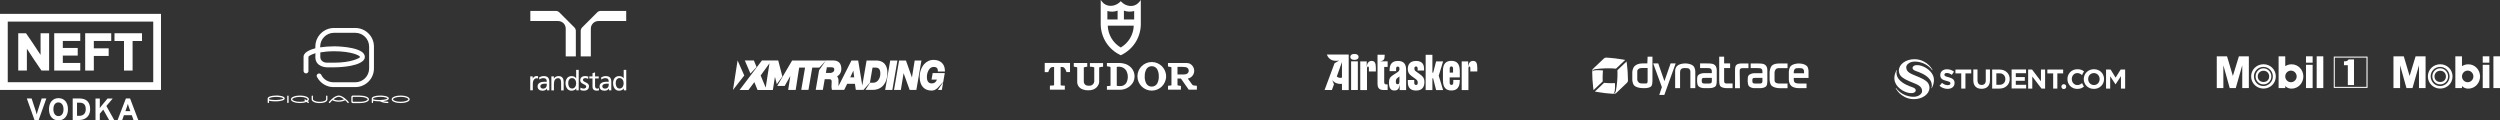 <?xml version="1.0" encoding="UTF-8"?>
<svg id="Layer_2" data-name="Layer 2" xmlns="http://www.w3.org/2000/svg" viewBox="0 0 538.52 25.93">
  <rect x="0" y="0" width="538.52" height="25.93" fill="#333333" stroke="none"/>
  <defs>
    <style>
      .cls-1, .cls-2 {
        fill: #fff;
      }

      .cls-2 {
        fill-rule: evenodd;
      }
    </style>
  </defs>
  <g id="Layer_2-2" data-name="Layer 2">
    <path class="cls-1" d="M316.72,14.81v.59h1.5v-.8c0-1.06-.27-1.48-.92-1.48-.62,0-.95.45-1.05,1.29v-1.19h-1.39v6.18h1.45v-4.58c0-.33.05-.49.21-.49.18,0,.21.18.21.49ZM310.83,17.32c0,1.53.63,2.17,1.81,2.17s1.81-.64,1.81-2.17v-.1h-1.4v.47c0,.46-.12.6-.39.6-.3,0-.39-.21-.39-.47v-1.15h2.18v-1.39c0-1.53-.63-2.17-1.82-2.17s-1.81.64-1.81,2.17v2.03ZM313,14.78v.86h-.72v-.86c0-.27.08-.47.36-.47s.36.21.36.47ZM310.86,13.22h-1.51l-.63,2.44h-.17v-3.86h-1.45v7.6h1.45v-2.52h.16l.64,2.52h1.51l-.95-3.09.95-3.09ZM305.39,17.79c0,.35-.08.51-.36.51s-.39-.18-.39-.49v-.58h-1.38v.53c0,1.25.72,1.74,1.76,1.74,1.29,0,1.81-.7,1.81-1.83,0-.82-.33-1.22-.92-1.64l-.89-.64c-.29-.21-.35-.37-.35-.62,0-.27.08-.45.35-.45s.35.18.35.49v.39h1.38v-.42c0-1.11-.6-1.65-1.73-1.65-1.24,0-1.77.71-1.77,1.71,0,.69.21,1.12.86,1.58l.68.48c.48.35.6.51.6.89ZM299.2,17.85c0,.99.3,1.64,1.12,1.64.71,0,1.05-.24,1.18-1.36v1.27h1.39v-4.33c0-1.3-.52-1.94-1.77-1.94s-1.79.7-1.79,1.98v.21h1.4v-.49c0-.31.08-.49.36-.49s.36.18.36.45v.1c0,.33-.1.47-.76.89l-.57.36c-.71.46-.93.83-.93,1.74ZM300.68,17.58c0-.41.07-.57.3-.75l.47-.37v1.04c0,.49-.12.65-.39.65-.29,0-.39-.19-.39-.57ZM298.27,11.97v-.18h-1.54v6.22c0,.95.36,1.38,1.34,1.38h.84v-1.21h-.27c-.36,0-.47-.16-.47-.53v-3.23h.74v-1.21h-1.57c.71-.14.93-.41.93-1.24ZM294.87,14.81v.59h1.5v-.8c0-1.06-.27-1.48-.92-1.48-.62,0-.95.45-1.05,1.29v-1.19h-1.39v6.18h1.45v-4.58c0-.33.05-.49.21-.49.18,0,.21.18.21.49ZM291.04,19.39h1.45v-6.18h-1.45v6.18ZM291.76,11.62c-.63,0-.89.28-.89.64s.27.64.89.64.89-.28.89-.64-.27-.64-.89-.64ZM285.31,19.39h1.59l.45-1.23-.37-.89c.43.54,1.04.81,1.8.81.08,0,.21-.01.29-.02v1.34h1.45v-7.65h-4.7c.31.84.93,1.35,2,1.35.21,0,.43-.02.66-.07l-1.01.6-2.15,5.77ZM287.96,16.46l1.11-3.09v3.35c-.08.02-.21.05-.33.05-.33.01-.64-.13-.78-.31Z"/>
    <g>
      <g>
        <path class="cls-1" d="M414.86,14.62c-.67-.39-1.36-.63-2.08-.59-.11,0-.21.03-.3.06-.29.09-.49.28-.5.54,0,.25.21.47.53.59.06.03.13.05.19.08.47.16.93.34,1.38.56,1.16.58,2.36,1.57,1.98,3.09-.01.04.05.07.08.03,1-2.04.22-3.42-1.28-4.36Z"/>
        <path class="cls-1" d="M409.79,19.47c.67.39,1.36.63,2.08.59.11,0,.21-.03.3-.06.29-.09.49-.28.5-.54,0-.25-.21-.47-.53-.59-.06-.03-.13-.05-.19-.08-.47-.16-.93-.34-1.38-.56-1.16-.58-2.36-1.57-1.98-3.09.01-.04-.05-.07-.08-.03-1,2.04-.22,3.42,1.28,4.36Z"/>
        <path class="cls-1" d="M416.29,15.08c-.43-.78-1.05-1.39-1.83-1.8-.57-.33-1.3-.53-2.08-.53-1.85,0-3.35,1.1-3.35,2.45,0,0,0,0,0,0,0,.36.1.69.29,1,.01.02.03.04.04.06.23.3.59.56.99.79h0c.57.32,1.2.55,1.57.71,1.08.45,2.09.78,2.11,1.82.02.55-.51.94-.91,1.1-.45.16-.82.19-1.34.15-.42-.04-.83-.13-1.23-.28-.55-.21-1.03-.49-1.45-.85-.24-.21-.47-.45-.66-.72-.04-.05-.11,0-.08.05.43.78,1.05,1.39,1.83,1.8.57.33,1.3.53,2.08.53,1.85,0,3.35-1.1,3.35-2.45,0,0,0,0,0,0,0-.36-.1-.69-.29-1-.01-.02-.03-.04-.04-.06-.23-.3-.59-.56-.99-.79h0c-.57-.32-1.2-.55-1.57-.71-1.08-.45-2.09-.78-2.11-1.82-.02-.55.51-.94.91-1.1.45-.16.82-.19,1.34-.15.42.04.83.13,1.23.28.55.21,1.03.49,1.45.85.24.21.47.45.66.72.04.05.11,0,.08-.05Z"/>
      </g>
      <g>
        <path class="cls-1" d="M453.67,14.98h.97l1.08,1.74,1.08-1.74h.97v4.11h-.9v-2.68l-1.16,1.75h-.02l-1.14-1.74v2.66h-.89v-4.11Z"/>
        <g>
          <path class="cls-1" d="M417.79,18.49l.53-.64c.37.3.76.5,1.23.5.37,0,.59-.15.59-.39h0c0-.24-.14-.36-.83-.53-.83-.21-1.36-.44-1.36-1.26h0c0-.76.6-1.25,1.44-1.25.6,0,1.11.19,1.52.52l-.47.68c-.36-.25-.72-.4-1.07-.4s-.53.16-.53.36h0c0,.28.18.37.89.55.83.22,1.3.52,1.3,1.23h0c0,.83-.62,1.28-1.51,1.28-.62,0-1.25-.22-1.74-.66Z"/>
          <path class="cls-1" d="M422.47,15.81h-1.25v-.83h3.4v.83h-1.25v3.27h-.9v-3.27Z"/>
        </g>
        <path class="cls-1" d="M425.07,17.32v-2.35h.9v2.32c0,.67.33,1.01.89,1.01s.89-.33.89-.99v-2.35h.9v2.32c0,1.24-.7,1.85-1.8,1.85s-1.78-.62-1.78-1.82Z"/>
        <path class="cls-1" d="M429.13,14.98h1.6c1.29,0,2.18.89,2.18,2.04h0c0,1.17-.89,2.06-2.18,2.06h-1.6v-4.11ZM430.73,18.27c.74,0,1.24-.5,1.24-1.23h0c0-.74-.5-1.25-1.24-1.25h-.7v2.48h.7Z"/>
        <path class="cls-1" d="M433.32,14.97h3.1v.8h-2.2v.83h1.94v.8h-1.94v.86h2.23v.8h-3.13v-4.11Z"/>
        <path class="cls-1" d="M436.89,14.98h.83l1.92,2.53v-2.53h.89v4.11h-.77l-1.99-2.61v2.61h-.89v-4.11Z"/>
        <g>
          <path class="cls-1" d="M442.27,15.81h-1.25v-.83h3.4v.83h-1.25v3.27h-.9v-3.27Z"/>
          <path class="cls-1" d="M448.49,17.9c-.3.26-.58.42-1.02.42-.7,0-1.19-.59-1.19-1.29h0c0-.72.5-1.29,1.19-1.29.4,0,.71.17,1.02.44.1-.29.25-.56.44-.79-.35-.29-.79-.48-1.45-.48-1.26,0-2.14.96-2.14,2.12h0c0,1.19.9,2.12,2.11,2.12.65,0,1.08-.19,1.45-.51-.17-.22-.31-.48-.4-.75Z"/>
          <path class="cls-1" d="M448.86,17.04h0c0-1.18.92-2.13,2.19-2.13s2.18.94,2.18,2.11h0c0,1.18-.92,2.13-2.19,2.13s-2.18-.94-2.18-2.11ZM452.28,17.04h0c0-.72-.52-1.3-1.24-1.3s-1.23.57-1.23,1.28h0c0,.72.52,1.3,1.24,1.3s1.23-.57,1.23-1.28Z"/>
          <circle class="cls-1" cx="444.56" cy="18.66" r=".52"/>
        </g>
      </g>
    </g>
    <g>
      <path class="cls-1" d="M121.86,12.15h2.18v-5.47c0-.3-.12-.58-.32-.78l-3.23-3.23c-.2-.2-.47-.32-.78-.32h-5.47v2.18h5.99c.9,0,1.63.73,1.63,1.63v5.99Z"/>
      <path class="cls-1" d="M127.27,12.15h-2.18v-5.47c0-.3.12-.58.32-.78l3.23-3.23c.2-.2.47-.32.78-.32h5.47v2.18h-5.99c-.9,0-1.63.73-1.63,1.63v5.99Z"/>
      <path class="cls-1" d="M114.24,16.46h.51v.46h.01c.15-.31.46-.54.78-.54.16,0,.25.02.36.04v.49c-.1-.04-.21-.05-.31-.05-.49,0-.82.47-.82,1.22v1.37h-.55v-3Z"/>
      <path class="cls-1" d="M131.13,18.29c0,.45-.29.8-.83.8-.25,0-.56-.17-.56-.49,0-.53.74-.58,1.04-.58.12,0,.23.01.35.01v.27ZM129.52,17.14c.22-.19.56-.31.87-.31.55,0,.74.27.74.79-.22-.01-.37-.01-.59-.01-.57,0-1.39.23-1.39.99,0,.66.45.94,1.1.94.5,0,.8-.27.93-.46h.01v.38h.49v-1.83c0-.82-.34-1.24-1.2-1.24-.38,0-.71.12-.99.28l.03.47Z"/>
      <path class="cls-1" d="M117.78,18.29c0,.45-.29.8-.83.8-.25,0-.56-.17-.56-.49,0-.53.74-.58,1.04-.58.12,0,.23.01.35.01v.27ZM116.17,17.14c.22-.19.56-.31.87-.31.55,0,.74.27.74.79-.22-.01-.37-.01-.59-.01-.57,0-1.39.23-1.39.99,0,.66.45.94,1.1.94.5,0,.8-.27.93-.46h.01v.38h.49v-1.83c0-.82-.35-1.24-1.2-1.24-.38,0-.71.12-.99.28l.03.47Z"/>
      <path class="cls-1" d="M118.78,16.46h.53v.47h.01c.16-.34.57-.54.98-.54.78,0,1.12.48,1.12,1.29v1.79h-.55v-1.56c0-.7-.15-1.04-.64-1.07-.63,0-.91.51-.91,1.24v1.39h-.55v-3Z"/>
      <path class="cls-1" d="M125.03,18.87c.22.14.53.21.69.21.25,0,.56-.11.56-.43,0-.55-1.3-.5-1.3-1.35,0-.62.46-.92,1.06-.92.26,0,.47.05.69.12l-.05.48c-.12-.08-.45-.15-.58-.15-.28,0-.53.12-.53.37,0,.61,1.3.44,1.3,1.4,0,.64-.51.93-1.05.93-.28,0-.57-.03-.82-.16l.03-.49Z"/>
      <path class="cls-1" d="M128.97,16.9h-.79v1.65c0,.35.21.54.46.54.17,0,.29-.05.38-.11v.47c-.12.04-.29.08-.47.08-.57,0-.92-.27-.92-.87v-1.76h-.68v-.44h.68v-.69l.55-.18v.87h.79v.44Z"/>
      <path class="cls-1" d="M132.63,17.94c-.01-.55.22-1.12.82-1.12s.89.57.89,1.13c0,.5-.26,1.12-.88,1.12s-.84-.67-.83-1.14M134.37,19.46h.53v-4.41h-.55v1.82h-.01c-.17-.27-.47-.48-.99-.48-.87,0-1.29.71-1.29,1.52s.38,1.63,1.29,1.63c.53,0,.88-.27,1.02-.49h.01v.42Z"/>
      <path class="cls-1" d="M122.4,17.94c-.01-.55.22-1.12.82-1.12s.89.57.89,1.13c0,.5-.26,1.12-.88,1.12s-.84-.67-.83-1.14M124.13,19.46h.53v-4.41h-.55v1.82h-.01c-.17-.27-.47-.48-.99-.48-.87,0-1.29.71-1.29,1.52s.38,1.63,1.29,1.63c.53,0,.88-.27,1.02-.49h.01v.42Z"/>
    </g>
    <g>
      <path class="cls-1" d="M9.98,21.21l-1.65,4.64h-.9l-1.65-4.64h1.03l.88,2.68c.09.26.18.6.22.76.04-.17.13-.49.21-.76l.86-2.68h1.01Z"/>
      <path class="cls-1" d="M13.68,23.54c0-.94-.45-1.48-1.1-1.48s-1.08.52-1.08,1.47.45,1.48,1.1,1.48,1.08-.52,1.08-1.46M14.64,23.53c0,1.5-.84,2.4-2.05,2.4s-2.04-.89-2.04-2.39.84-2.4,2.05-2.4,2.04.89,2.04,2.39Z"/>
      <path class="cls-1" d="M18.47,23.53c0-.95-.4-1.42-1.39-1.42h-.49v2.84h.46c.97,0,1.42-.57,1.42-1.42M19.42,23.53c0,1.63-1.18,2.32-2.37,2.32h-1.39v-4.64h1.45c1.33,0,2.31.62,2.31,2.32Z"/>
      <path class="cls-1" d="M24.61,25.85h-1.11l-1.26-2.24-.74.88v1.37h-.93v-4.64h.93v1.32c0,.17,0,.59-.01.74.07-.11.24-.32.36-.47l1.3-1.58h1.12l-1.36,1.6,1.7,3.04Z"/>
      <path class="cls-1" d="M28.07,23.94l-.3-.84c-.09-.27-.19-.55-.23-.72-.05.17-.14.45-.23.72l-.3.84h1.06ZM29.77,25.85h-1.02l-.36-1.03h-1.7l-.36,1.03h-.99l1.78-4.64h.9l1.76,4.64Z"/>
      <polygon class="cls-1" points="5.79 10.58 5.79 15.2 3.93 15.2 3.93 7.16 5.6 7.16 6.94 9.11 8.71 11.78 8.74 11.78 8.74 7.16 10.58 7.16 10.58 15.2 8.93 15.2 7.27 12.75 5.85 10.58 5.79 10.58"/>
      <polygon class="cls-1" points="11.68 7.16 17.29 7.16 17.29 8.82 13.53 8.82 13.53 10.33 16.74 10.33 16.74 11.97 13.53 11.97 13.53 13.56 17.29 13.56 17.29 15.2 11.68 15.2 11.68 7.16"/>
      <polygon class="cls-1" points="20.21 10.41 23.41 10.41 23.41 12.05 20.21 12.05 20.21 15.2 18.35 15.2 18.35 7.16 23.96 7.16 23.96 8.82 20.21 8.82 20.21 10.41"/>
      <polygon class="cls-1" points="28.56 8.83 28.56 15.2 26.71 15.2 26.71 8.83 24.66 8.83 24.66 7.16 30.59 7.16 30.59 8.83 28.56 8.83"/>
      <path class="cls-2" d="M0,2.99h34.68v16.38H0V2.99ZM33.01,4.66H1.67v13.04h31.34V4.66Z"/>
    </g>
    <g>
      <path class="cls-1" d="M69,11.29c.77-.14,1.76-.25,2.97-.25h.05c3.65,0,5.54.92,5.54,1.24,0,.18-1.82,1.22-5.54,1.22h-1.58c-.83,0-1.44-.49-1.44-1.22v-.99ZM66.44,15.29v-3.06c.05-.14.52-.47,1.51-.77-.02.07-.02.7-.02.9.05,2.14,2.48,2.14,2.48,2.14h1.6c.07,0,4.75.02,6.22-1.44.25-.25.36-.52.36-.81,0-1.96-5.02-2.27-6.6-2.27h-.02c-1.1,0-2.12.09-3,.22v-.16c0-1.64,1.33-2.97,2.97-2.97h4.6c1.64,0,2.97,1.33,2.97,2.97v4.71c0,1.64-1.33,2.97-2.97,2.97h-4.71c-1.13,0-2.16-.61-2.61-1.58-.09-.18-.27-.31-.49-.31-.29,0-.52.22-.52.52,0,.11.05.2.11.29.68,1.26,2,2.12,3.51,2.12h4.71c2.21,0,4.01-1.8,4.01-4.01v-4.71c0-2.21-1.8-4.01-4.01-4.01h-4.6c-2.21,0-4.01,1.8-4.01,4.01v.36c-1.58.41-2.54,1.04-2.54,1.83v3.06c0,.29.25.52.54.52s.52-.25.52-.52"/>
      <path class="cls-1" d="M86.31,21.92c-1,0-1.65-.31-1.65-.53s.64-.53,1.65-.53,1.65.31,1.65.53-.65.53-1.65.53M86.31,20.58c-.94,0-1.94.29-1.94.81s1,.81,1.94.81,1.94-.29,1.94-.81-1-.81-1.94-.81"/>
      <path class="cls-1" d="M62.01,20.58c-.08,0-.14.06-.14.14v1.34c0,.08.07.14.15.14s.15-.07.15-.14v-1.34c0-.08-.07-.14-.15-.14"/>
      <path class="cls-1" d="M66.06,21.63l-.26-.2c-.06-.05-.15-.04-.2.02-.05.06-.04.15.02.21l.14.11c-.29.09-.68.16-1.15.16-1.01,0-1.65-.31-1.65-.53s.64-.53,1.65-.53,1.65.31,1.65.53c0,.07-.07.15-.2.23M66.55,21.39c0-.53-1-.81-1.94-.81s-1.94.29-1.94.81,1,.81,1.94.81c.51,0,1.03-.08,1.41-.25l.28.21c.06.05.16.04.21-.02.05-.06.04-.15-.02-.2l-.19-.15c.16-.11.25-.25.25-.41"/>
      <path class="cls-1" d="M59.51,21.54s-1,.03-1.55-.15v-.18c.02-.07.48-.34,1.54-.34h.01c1.01,0,1.54.26,1.54.34,0,.03-.51.33-1.54.33M59.5,20.58c-1.07,0-1.84.26-1.84.63v.85c0,.08.07.14.14.14.08,0,.15-.07.15-.14v-.37c.56.17,1.55.14,1.55.14.02,0,1.32,0,1.73-.4.07-.07.1-.14.1-.23,0-.55-1.4-.63-1.84-.63"/>
      <path class="cls-1" d="M70.38,20.58c-.08,0-.14.07-.14.14v.7c0,.16-.35.5-1.4.5h0c-1.06,0-1.39-.39-1.42-.48v-.72c0-.08-.07-.14-.15-.14s-.14.07-.14.14v.73c0,.21.41.76,1.7.76h0c1.34,0,1.7-.51,1.7-.79v-.7c0-.07-.06-.14-.14-.14"/>
      <path class="cls-1" d="M81.99,21.54h-.34c-.34,0-.91-.03-1.27-.15v-.18c.02-.07.48-.35,1.54-.35h.01c1.01,0,1.54.26,1.54.35,0,.03-.48.32-1.47.33M83.76,21.21c0-.55-1.4-.63-1.84-.63h-.01c-1.06,0-1.83.26-1.83.63v.85c0,.08.07.14.15.14s.14-.07.14-.14v-.38c.51.15,1.35.15,1.52.15.36.24,1.02.37,1.65.37.08,0,.14-.07.14-.14,0-.08-.06-.15-.14-.15-.4,0-.75-.05-1.01-.12.4-.05.89-.15,1.12-.36.07-.07.1-.14.1-.22"/>
      <path class="cls-1" d="M72.97,21.63h0c-.57,0-.95-.14-1.13-.24.3-.24.76-.53,1.13-.53s.81.29,1.13.53c-.16.09-.56.23-1.13.24M72.97,20.58c-.79,0-1.7.87-2.12,1.39-.02.03-.04.07-.03.11,0,.04.03.07.06.09.03.02.06.03.09.03.04,0,.09-.02.11-.05.16-.2.33-.38.53-.56.18.12.62.32,1.36.32h0c.74,0,1.19-.21,1.37-.33.27.23.46.45.53.56.03.04.07.06.12.06.03,0,.06-.01.08-.03.03-.02.06-.05.06-.09,0-.04,0-.08-.02-.11-.16-.22-1.27-1.4-2.14-1.4"/>
      <path class="cls-1" d="M77.54,21.92h-1.43c-.08,0-.15-.06-.15-.15v-.76c0-.08.06-.14.15-.14h1.43c1.01,0,1.65.31,1.65.53s-.64.53-1.65.53M77.54,20.58h-1.55c-.17,0-.31.14-.31.31v1c0,.17.14.32.31.32h1.55c.94,0,1.94-.29,1.94-.81s-1-.81-1.94-.81"/>
    </g>
    <g>
      <path class="cls-1" d="M376.62,14.67h-1.14c-.29,0-.49.04-.61.16-.12.12-.13.34-.13.62l.06,3.55h-1.06s0-3.59,0-3.59c0-.27-.04-1,.2-1.32.31-.42.98-.42,1.36-.42h1.33s0,1,0,1Z"/>
      <path class="cls-1" d="M372.19,17.99c-.29,0-.55,0-.67-.12-.12-.12-.13-.37-.13-.65v-2.56s1.29,0,1.29,0v-1s-1.29,0-1.29,0v-1.46s-1.06,0-1.06,0v5.27c0,.27.05.79.19,1.01.26.42.99.5,1.36.5h1.33s0-1,0-1h-1.03Z"/>
      <path class="cls-1" d="M354.91,12.2l-.06,1.46h-1.01c-.93,0-1.42.29-1.72.57-.45.44-.51,1.24-.51,1.3v1.57c0,.07,0,.92.45,1.36.29.28.99.52,1.77.52h.57c.37,0,1.1-.08,1.36-.5.14-.22.19-.74.19-1.01v-5.27s-1.06,0-1.06,0ZM354.78,17.92c-.09.08-.16.07-.45.06h-.55c-.51,0-.71-.12-.85-.28-.12-.14-.25-.35-.25-.58v-1.61c0-.23-.03-.36.19-.58.19-.19.4-.28.91-.28h1.13s0,2.78,0,2.78c0,.28-.03.36-.1.45"/>
      <path class="cls-1" d="M382.52,14.92c.12-.15.32-.25.83-.25h1.7s0-1,0-1h-1.64c-.78,0-1.43.11-1.77.52-.4.48-.45,1.29-.45,1.36v1.57c0,.07,0,.92.45,1.36.29.28.99.52,1.77.52h1.64s0-1,0-1h-1.7c-.51,0-.85-.12-1-.34-.11-.16-.1-.51-.1-.74v-1.28c0-.23.13-.57.27-.72"/>
      <path class="cls-1" d="M369.8,15.54c0-.55.05-1.07-.4-1.51-.29-.28-.63-.37-1.82-.37h-1.37s0,1,0,1h1.43c.51,0,.71,0,.91.18.23.22.19.5.19.73v.19s-1.73,0-1.73,0c-.37,0-1.04.14-1.3.55-.14.22-.13.69-.14.96v.2c0,.27.05.73.19.96.26.42.88.55,1.25.55h1.24c.37,0,1.1-.08,1.36-.5.14-.22.19-.74.19-1.01v-1.93ZM368.62,17.85c-.12.12-.22.14-.51.14h-1.02c-.23,0-.31-.05-.39-.12-.09-.09-.13-.15-.13-.42v-.13c0-.28,0-.32.12-.44.12-.12.33-.1.62-.1h1.43s0,.62,0,.62c0,.28,0,.34-.12.46"/>
      <polygon class="cls-1" points="360.95 13.66 359.86 13.66 358.53 17.48 357.2 13.66 356.11 13.66 357.98 18.76 357.42 20.45 358.51 20.45 360.95 13.66"/>
      <path class="cls-1" d="M365.18,15.44c0-.07,0-.82-.45-1.26-.28-.28-.96-.51-1.69-.52h-.06c-.74.01-1.41.24-1.69.52-.45.44-.45,1-.45,1.07,0,.08,0,3.48,0,3.73h1.06s0-3.47,0-3.47c0-.23.06-.47.24-.63.2-.18.39-.22.87-.22.48,0,.74.02.91.22.14.16.2.32.2.55v3.56s1.06,0,1.06,0c0-.25,0-3.37,0-3.45"/>
      <path class="cls-1" d="M389.17,14.19c-.28-.28-.9-.51-1.64-.52h-.06c-.74.01-1.41.24-1.69.52-.45.44-.45,1.29-.45,1.36v1.57c0,.07,0,.93.56,1.41.3.26.85.45,1.58.46h1.67s0-1,0-1h-1.64c-.52-.02-.77-.1-.92-.25-.13-.12-.19-.38-.19-.61v-.35s3.18,0,3.18,0v-1.24c0-.07.06-.92-.39-1.36M386.39,15.79v-.26c0-.23.03-.44.25-.67.19-.19.38-.18.86-.19.48,0,.76.03.91.2.21.24.2.43.2.65v.26s-2.23,0-2.23,0Z"/>
      <path class="cls-1" d="M345.28,15.18s-2.19-.26-2.31.27c0,.4.02,1.02.06,1.72.08,1.19.23,2.24.23,2.24l1.98-1.88s-.07-.94.05-2.35"/>
      <path class="cls-1" d="M347.88,17.91c-1.41.05-2.35-.07-2.35-.07l-1.98,1.88s1.05.2,2.23.34c.67.08,1.57.14,1.7.15.01,0,.03,0,.03,0,.51-.14.36-2.29.36-2.29"/>
      <path class="cls-1" d="M343.64,14.9c.54-.07,1.33-.16,2.12-.18,1.41-.04,2.34.07,2.34.07l1.98-1.88s-1.04-.2-2.22-.34c-.77-.09-1.45-.14-1.83-.16-.03,0-.3-.04-.56.21-.28.27-1.7,1.61-2.27,2.15-.26.24-.24.52-.24.54,0,.04,0,.08,0,.12.02-.1.06-.16.14-.26.16-.21.43-.26.53-.27"/>
      <path class="cls-1" d="M350.61,15.47c-.08-1.19-.23-2.23-.23-2.23l-1.98,1.88s.07.94-.04,2.34c-.06.8-.19,1.58-.29,2.11-.02.1-.09.36-.3.52-.11.07-.17.11-.27.13.04,0,.08,0,.12,0,.03,0,.3.03.56-.21.57-.54,1.98-1.89,2.26-2.16.26-.24.24-.52.24-.54,0-.38-.02-1.06-.07-1.84"/>
      <path class="cls-1" d="M380.7,15.55c0-.55.05-1.07-.4-1.51-.29-.28-.63-.37-1.82-.37h-1.37s0,1,0,1h1.43c.51,0,.71,0,.91.18.23.22.19.5.19.73v.19s-1.73,0-1.73,0c-.37,0-1.04.14-1.3.55-.14.22-.13.69-.14.96v.2c0,.27.05.73.19.96.26.42.88.55,1.25.55h1.24c.37,0,1.1-.08,1.36-.5.14-.22.19-.74.19-1.01v-1.93ZM379.52,17.85c-.12.12-.22.14-.51.14h-1.02c-.23,0-.31-.05-.39-.12-.09-.09-.13-.15-.13-.42v-.13c0-.28,0-.32.12-.44.12-.12.33-.1.62-.1h1.43s0,.62,0,.62c0,.28,0,.34-.12.46"/>
    </g>
    <g>
      <g>
        <path class="cls-1" d="M234.78,14.38h.27s.04,0,.07,0c.16.02.31.05.47.09.05,0,.1.04.12.1v3c-.05.43-.36.78-.79.87-.13.03-.26.04-.4.03h0c-.14,0-.28-.02-.42-.05-.37-.1-.64-.44-.64-.82v-3.04s.07-.08.13-.09c.17-.04.34-.07.5-.09h.11v-.81h-2.9v.8h.11c.16.03.33.06.51.1.05,0,.1.04.12.1v3.13c0,.23.06.47.16.68.22.44.63.77,1.1.9.36.13.73.19,1.11.17.04,0,.08,0,.11,0,.34,0,.68-.06,1-.18.52-.2.94-.62,1.15-1.15.07-.17.1-.36.1-.54v-3.02s.07-.08.13-.09c.15-.04.3-.06.46-.08.02,0,.04,0,.07,0h.18v-.81h-2.84v.81Z"/>
        <path class="cls-1" d="M225.04,15.54h.77l.02-.09c.08-.29.22-.56.41-.79.09-.11.21-.18.35-.2.09-.01.19-.02.29-.02h.18v3.87s-.02.06-.04.07c-.09.02-.18.04-.27.04l-.59.02v.88h3.21v-.87l-.59-.02c-.09,0-.18-.02-.25-.04-.03-.01-.05-.04-.06-.07v-3.89h.18c.1,0,.19,0,.29.02.14.02.26.09.35.2.19.23.33.5.41.79l.02.09h.77v-1.97h-5.45v1.97Z"/>
        <path class="cls-1" d="M242.83,13.94c-.52-.23-1.07-.35-1.64-.37h-2.75s0,.72,0,.72h.11c.15.03.29.05.43.07.05.01.1.03.15.05.05.02.08.07.09.12,0,.01,0,.03,0,.05v3.81s0,.06-.01.08c-.01,0-.03.01-.05.01-.05.01-.11.02-.16.03-.15.01-.29.02-.44.03h-.12v.79h3.04c1.13-.08,2.13-.72,2.67-1.73.62-1.38.04-2.99-1.33-3.65ZM240.78,18.51c-.05,0-.11-.02-.17-.03-.01,0-.03,0-.04-.01-.01-.03-.02-.06-.01-.09v-3.89s.01-.06.02-.08c.01,0,.03,0,.05-.01.05,0,.11-.02.16-.02.15,0,.29,0,.44,0,.55.04,1.06.35,1.36.81.46.83.47,1.83.03,2.67-.3.47-.83.73-1.4.68-.15,0-.29,0-.43-.01Z"/>
        <path class="cls-1" d="M248.1,13.36c-1.71,0-3.09,1.38-3.09,3.08s1.39,3.08,3.09,3.08,3.09-1.38,3.09-3.08-1.39-3.08-3.09-3.08ZM246.59,16.44c-.03-.55.1-1.09.36-1.56.24-.39.67-.62,1.13-.62,0,0,.02,0,.02,0,.46-.01.91.23,1.15.62.26.48.39,1.02.36,1.58.03.55-.1,1.09-.36,1.57-.25.39-.69.64-1.16.62-.47.02-.91-.23-1.15-.62-.26-.48-.39-1.02-.36-1.58Z"/>
        <path class="cls-1" d="M257.7,18.47c-.2-.02-.4-.04-.6-.07-.11-.02-.22-.08-.28-.17l-.96-1.3c.84-.16,1.44-.93,1.38-1.8-.04-.53-.32-1.02-.76-1.31-.25-.17-.54-.25-.83-.25h-4.06v.75l.1.02c.16.03.31.06.47.09.05,0,.1.03.16.05.01.01.02.03.02.06v3.79s-.01.04-.03.05c-.05.02-.1.03-.16.04-.14.02-.28.03-.44.05h-.11v.85h2.78v-.83h-.11c-.15-.03-.29-.04-.44-.07-.05,0-.11-.02-.16-.04-.02-.01-.03-.03-.03-.05v-1.41h.74l1.68,2.4h1.76v-.84h-.11ZM253.63,14.4h.98c.25,0,.5.02.76.06.01,0,.03,0,.04,0,.2.03.39.14.51.31.12.17.17.37.14.58-.05.3-.27.54-.56.62-.19.05-.38.07-.57.07h-1.29v-1.64Z"/>
      </g>
      <path class="cls-1" d="M245.41.41c-.07.09-.15.18-.24.26-.48.46-1.12.68-1.82.61-.67-.06-1.32-.39-1.8-.89l-.13-.14-.13.14c-.08.08-.17.17-.27.24-.55.43-1.24.66-1.9.63-.68-.03-1.29-.34-1.7-.86l-.32-.41v5.36c.08,2.81,1.7,5.3,4.24,6.51l.08.04.08-.04c2.54-1.21,4.16-3.7,4.24-6.51V0l-.32.41ZM238.54,2.37c.72.21,1.5.19,2.2-.08v1.9h-2.2v-1.82ZM241.42,10.23c-1.68-.98-2.74-2.76-2.8-4.7h5.6c-.06,1.94-1.12,3.72-2.8,4.7ZM244.31,4.19h-2.21v-1.9c.71.26,1.48.29,2.21.08v1.82Z"/>
    </g>
    <path class="cls-1" d="M158.88,13.02l-.99,6.36,2.43-3.12-1.44-3.24ZM162.97,14.43l-.57-1.4h-1.96l1.21,2.81,1.33-1.41ZM167.63,13.03h-3.51l-4.8,6.35h1.91l1.26-1.69.69,1.69h3.3l.45-2.83.4,1.57,1.2-1.63-.89-3.46ZM164.94,18.87l-1.09-2.61,1.9-2.62-.81,5.23ZM191.76,13.04l-1.09,6.33h1.55l1.09-6.33h-1.55ZM197.03,13.04l-.59,3.65-1.29-3.65h-1.48l-1.09,6.33h1.47l.59-3.61,1.31,3.61h1.44l1.09-6.33h-1.45ZM176.56,14.5h0s1.35-1.46,1.35-1.46h-7.28s-3.21,5.47-3.21,5.47h1.61l1.22-2.15-.47,3.01h1.62l.75-4.81h1.27l-.82,4.8h1.55l.82-4.8h1.51l.07-.07ZM202.88,19.37l.29-1.65-1.15,1.65h.86ZM203.54,15.43v-.23c-.02-1.42-.96-2.3-2.44-2.3-.77-.02-1.52.33-2.06.95-.63.77-.97,1.79-.93,2.84.03,1.77.98,2.82,2.56,2.82.41,0,.81-.14,1.13-.44v.05l1.38-1.48.33-1.9h-2.6l-.25,1.4h1.17c-.21.58-.57.83-1.16.83-.9,0-1.01-.91-1.01-1.3-.03-.67.17-1.32.56-1.82.24-.28.57-.44.92-.43.74,0,.86.42.88.79v.2h1.53ZM188.72,13.04h-2.05l-.93,5.39-.88-5.39h-1.45l-2.8,5.52v-.1c0-.19,0-.39.01-.58.01-.19,0-.32,0-.45.02-.36-.09-.71-.3-.98.57-.3.93-.95.91-1.66-.02-1.17-.62-1.77-1.78-1.77h-1.54l-1.47,2.11-.73,4.23h1.54l.4-2.3h.93c.48,0,.56.17.57.49,0,.19,0,.39-.02.58-.02.19-.02.41-.02.61,0,.15.03.3.06.45l.04.17h2.64l.64-1.31h1.67l.19,1.31h1.66l1.38-1.56.56-3.23h.71c.64,0,.96.4.97,1.21.03.57-.15,1.14-.5,1.56-.29.33-.69.5-1.1.49h-.62l-1,1.53h1.58c.94,0,1.73-.33,2.28-.97.59-.68.9-1.66.88-2.85-.03-1.6-.91-2.51-2.44-2.51M179.57,15.42c-.24.21-.54.32-.84.29h-.83l.21-1.22h.93c.5,0,.66.12.67.5,0,.16-.05.31-.15.42M183.15,16.66l.67-1.44.18,1.44h-.85Z"/>
    <g>
      <g>
        <path class="cls-1" d="M502.71,18.93h7.28v-6.74h-7.28v6.74ZM509.76,18.71h-6.83v-6.3h6.83v6.3Z"/>
        <path class="cls-1" d="M505.9,12.79v.02c-.23.35-.52.41-.9.4h-.09v.83h.83v4.28h1.33v-5.53h-1.16Z"/>
        <path class="cls-1" d="M490.83,18.97v-6.84h1.43v2.12c.41-.26.88-.4,1.37-.4,1.44,0,2.53,1.21,2.53,2.62s-1.09,2.62-2.53,2.62c-.81,0-1.2-.38-1.37-.57v.45h-1.43ZM493.49,15.21c-.68,0-1.23.57-1.23,1.25s.55,1.25,1.23,1.25,1.23-.57,1.23-1.25-.55-1.25-1.23-1.25"/>
        <path class="cls-1" d="M496.73,12.13h1.43v1.37h-1.43v-1.37ZM496.73,13.96h1.43v5.01h-1.43v-5.01Z"/>
        <rect class="cls-1" x="499.03" y="12.13" width="1.43" height="6.84"/>
        <polygon class="cls-1" points="477.51 12.13 479.72 12.13 480.97 16.33 480.99 16.33 482.28 12.13 484.42 12.13 484.42 18.97 483 18.97 483 14.13 482.98 14.13 481.6 18.97 480.3 18.97 478.95 14.13 478.93 14.13 478.93 18.97 477.51 18.97 477.51 12.13"/>
        <path class="cls-1" d="M487.58,13.84c-1.46,0-2.67,1.13-2.67,2.62s1.21,2.62,2.67,2.62,2.65-1.13,2.65-2.62-1.2-2.62-2.65-2.62M487.56,18.53c-1.26,0-2.03-1.04-2.05-2.06,0-1.19.93-2.06,2.04-2.06s2.04.88,2.04,2.06c0,1.12-.91,2.06-2.03,2.06"/>
        <path class="cls-1" d="M487.56,14.71c-.94,0-1.69.8-1.69,1.75,0,.84.64,1.72,1.7,1.72.94,0,1.7-.76,1.7-1.72s-.79-1.75-1.71-1.75M487.58,17.66c-.71,0-1.24-.48-1.24-1.19s.53-1.23,1.24-1.23,1.22.52,1.22,1.23-.51,1.19-1.22,1.19"/>
      </g>
      <g>
        <path class="cls-1" d="M528.9,18.97v-6.84h1.43v2.12c.41-.26.88-.4,1.37-.4,1.44,0,2.53,1.21,2.53,2.62s-1.09,2.62-2.53,2.62c-.81,0-1.2-.38-1.37-.57v.45h-1.43ZM531.56,15.21c-.68,0-1.23.57-1.23,1.25s.55,1.25,1.23,1.25,1.23-.57,1.23-1.25-.55-1.25-1.23-1.25"/>
        <path class="cls-1" d="M534.8,12.13h1.43v1.37h-1.43v-1.37ZM534.8,13.96h1.43v5.01h-1.43v-5.01Z"/>
        <rect class="cls-1" x="537.1" y="12.13" width="1.43" height="6.84"/>
        <polygon class="cls-1" points="515.57 12.13 517.79 12.13 519.04 16.33 519.06 16.33 520.34 12.13 522.49 12.13 522.49 18.97 521.07 18.97 521.07 14.13 521.05 14.13 519.67 18.97 518.37 18.97 517.02 14.13 517 14.13 517 18.97 515.57 18.97 515.57 12.13"/>
        <path class="cls-1" d="M525.65,13.84c-1.46,0-2.67,1.13-2.67,2.62s1.21,2.62,2.67,2.62,2.65-1.13,2.65-2.62-1.2-2.62-2.65-2.62M525.63,18.53c-1.26,0-2.03-1.04-2.05-2.06,0-1.19.93-2.06,2.04-2.06s2.04.88,2.04,2.06c0,1.12-.91,2.06-2.03,2.06"/>
        <path class="cls-1" d="M525.63,14.71c-.94,0-1.69.8-1.69,1.75,0,.84.64,1.72,1.7,1.72.94,0,1.7-.76,1.7-1.72s-.79-1.75-1.71-1.75M525.65,17.66c-.71,0-1.24-.48-1.24-1.19s.53-1.23,1.24-1.23,1.22.52,1.22,1.23-.51,1.19-1.22,1.19"/>
      </g>
    </g>
  </g>
</svg>